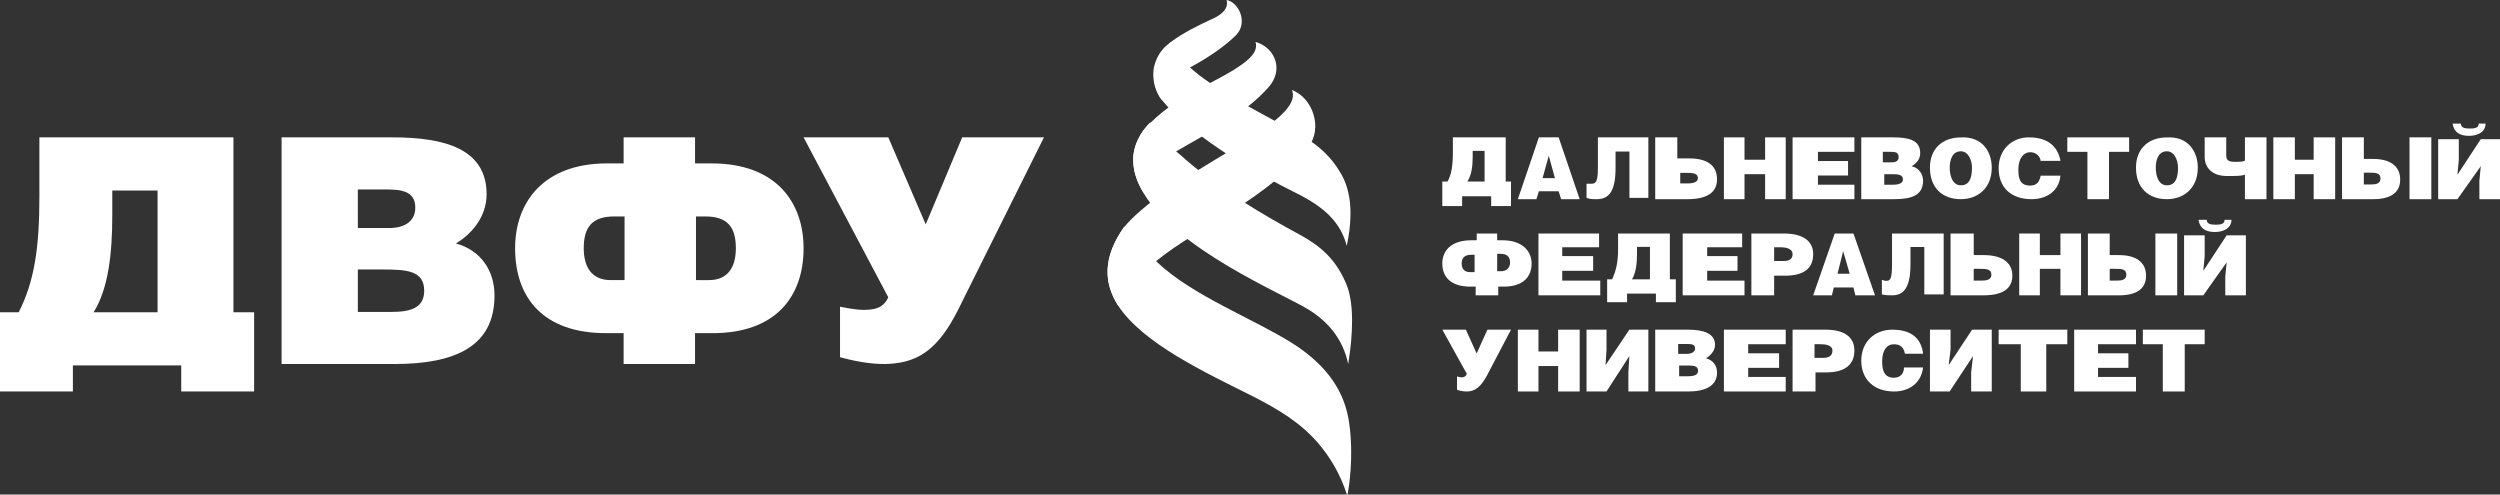 <?xml version="1.0" encoding="UTF-8"?> <svg xmlns="http://www.w3.org/2000/svg" width="182" height="36" viewBox="0 0 182 36" fill="none"><rect x="0" y="0" width="182" height="36" fill="#333333" stroke="none"/><g id="FEFU_logo" clip-path="url(#clip0_74_203)"><g id="Group"><g id="Group_2"><g id="Group_3"><path id="Vector" d="M85.045 3.3C84.545 3.7 84.195 4.3 84.045 5C83.945 5.65 84.045 6.45 84.495 7.15C84.545 7.2 84.595 7.3 84.645 7.35C84.845 7.6 85.095 7.85 85.345 8.15C88.145 10.75 91.545 12.65 94.445 14.1C96.445 15.1 97.595 16.2 98.045 17.9C98.695 14.8 98.045 13.25 97.445 12.35C96.395 10.65 94.695 9.85 94.545 9.75C92.145 8.4 88.845 6.8 86.845 5.1C86.095 4.45 85.495 3.8 85.245 3.1C85.195 3.15 85.095 3.2 85.045 3.3Z" fill="white"></path></g><g id="Group_4"><path id="Vector_2" d="M83.75 8.9C83 9.6 82.5 10.65 82.5 11.55C82.5 12.25 82.6 12.95 83.25 14.05C85.65 18.15 93.3 21.35 95.2 22.5C96.6 23.35 97.75 24.6 98.15 26.5C98.5 24.35 98.6 22.05 98 20.65C97.25 18.9 96.2 17.95 94.65 17.1C92.15 15.75 88.6 13.7 85.9 11.25C84.95 10.5 84.15 9.75 83.75 8.9Z" fill="white"></path></g><g id="Group_5"><path id="Vector_3" d="M89.8 5.1C88.1 6.15 85.65 7.05 83.8 8.9C83 9.6 82.5 10.65 82.5 11.55C82.5 12.25 82.6 12.95 83.25 14.05C83.25 13.2 84.1 11.9 85.75 10.95C87.5 9.9 90.5 8.45 92.35 6.35C93.5 5.05 92.8 3.45 91.4 3.05C91.7 3.95 90.4 4.7 89.8 5.1Z" fill="white"></path></g><g id="Group_6"><path id="Vector_4" d="M88.095 1.45C87.245 1.85 86.195 2.35 85.245 3.05C85.145 3.1 85.095 3.2 84.995 3.25C84.495 3.65 84.145 4.25 83.995 4.95C83.895 5.6 83.995 6.4 84.445 7.1C84.495 7.15 84.545 7.25 84.595 7.3C84.645 6.25 85.445 5.5 86.745 4.85C88.045 4.15 89.245 3.3 89.995 2.55C90.895 1.6 90.145 0.15 89.295 0C89.495 0.75 88.695 1.2 88.095 1.45Z" fill="white"></path></g><g id="Group_7"><path id="Vector_5" d="M81.853 16.5C80.253 18.75 80.353 20.6 81.403 22.25C83.203 25 87.703 27.1 91.303 28.9C93.053 29.8 94.653 30.75 95.953 32.25C96.803 33.25 97.553 34.45 98.053 36H98.103C98.503 33.8 98.453 31 97.903 29.45C97.403 27.95 96.303 26.4 94.103 25C91.253 23.2 86.853 21.55 84.253 19.1C83.253 18.05 82.253 17.3 81.853 16.5C81.903 16.5 81.903 16.5 81.853 16.5Z" fill="white"></path></g><g id="Group_8"><path id="Vector_6" d="M92.353 9.15C89.653 11.15 84.353 13.65 81.903 16.45C81.903 16.45 81.903 16.5 81.853 16.5C80.253 18.75 80.353 20.6 81.403 22.25C81.403 21.4 82.653 20.2 84.303 18.9C87.203 16.55 92.353 14.45 95.253 10.7C96.303 9.35 95.603 7.15 94.053 6.55C94.403 7.4 93.453 8.3 92.353 9.15Z" fill="white"></path></g><g id="Group_9"><path id="Vector_7" d="M109.615 10V13.214H110V15H108.558V14.286H106.442V15H105V13.214H105.385C105.673 12.679 105.769 12.054 105.769 11.071V10H109.615ZM107.212 10.982V11.429C107.212 12.143 107.115 12.768 106.827 13.214H108.077V10.982H107.212Z" fill="white"></path></g><g id="Group_10"><path id="Vector_8" d="M113.47 10L115 14.5H113.65L113.47 13.926H112.03L111.85 14.5H110.5L112.03 10H113.47ZM113.2 12.968L112.75 11.34L112.3 12.968H113.2Z" fill="white"></path></g><g id="Group_11"><path id="Vector_9" d="M120 10V14.406H118.623V11.031H117.612V12.25C117.612 14.031 117.061 14.5 116.235 14.5C115.959 14.5 115.775 14.5 115.5 14.406V13.375H115.868C116.143 13.375 116.327 13.281 116.327 12.25V10H120Z" fill="white"></path></g><g id="Group_12"><path id="Vector_10" d="M122.965 11.532C124.25 11.532 125 12.011 125 13.064C125 14.021 124.25 14.5 122.857 14.5H120.5V10H122.107V11.532H122.965ZM122.857 13.352C123.285 13.352 123.607 13.255 123.607 12.968C123.607 12.585 123.179 12.585 122.75 12.585H122.322V13.351L122.857 13.352Z" fill="white"></path></g><g id="Group_13"><path id="Vector_11" d="M127 11.628H128.5V10H130V14.5H128.5V12.68H127V14.5H125.5V10H127V11.628Z" fill="white"></path></g><g id="Group_14"><path id="Vector_12" d="M135 10V11.053H132.346V11.723H134.538V12.777H132.346V13.447H135V14.5H130.5V10H135Z" fill="white"></path></g><g id="Group_15"><path id="Vector_13" d="M135.5 10H137.803C138.953 10 139.791 10.192 139.791 11.149C139.791 11.628 139.476 11.915 139.163 12.106C139.686 12.202 140 12.681 140 13.16C140 14.213 139.163 14.5 137.907 14.5H135.5V10ZM137.07 11.82H137.697C138.011 11.82 138.221 11.723 138.221 11.436C138.221 11.053 137.907 11.053 137.593 11.053H137.07V11.82ZM137.803 13.447C138.221 13.447 138.535 13.351 138.535 13.064C138.535 12.681 138.116 12.681 137.697 12.681H137.175V13.447H137.803Z" fill="white"></path></g><g id="Group_16"><path id="Vector_14" d="M145 12.207C145 13.674 144.01 14.5 142.75 14.5C141.4 14.5 140.5 13.674 140.5 12.207C140.5 10.831 141.4 10.005 142.75 10.005C144.28 9.914 145 11.015 145 12.207ZM141.94 12.207C141.94 12.757 142.12 13.491 142.75 13.491C143.38 13.491 143.56 12.941 143.56 12.207C143.56 11.657 143.29 11.014 142.75 11.014C142.12 11.014 141.94 11.656 141.94 12.207Z" fill="white"></path></g><g id="Group_17"><path id="Vector_15" d="M148.564 11.8C148.564 11.35 148.181 11.08 147.798 11.08C147.319 11.08 146.936 11.53 146.936 12.34C146.936 12.97 147.032 13.51 147.798 13.51C148.276 13.51 148.468 13.24 148.564 12.79H150C149.904 13.87 149.042 14.5 147.893 14.5C146.361 14.5 145.5 13.6 145.5 12.25C145.5 10.9 146.458 10 147.702 10C149.042 10 149.809 10.63 150 11.71H148.564V11.8Z" fill="white"></path></g><g id="Group_18"><path id="Vector_16" d="M153.535 14.5H151.965V11.053H150.5V10H155V11.053H153.535V14.5Z" fill="white"></path></g><g id="Group_19"><path id="Vector_17" d="M160 12.207C160 13.674 159.01 14.5 157.75 14.5C156.4 14.5 155.5 13.674 155.5 12.207C155.5 10.831 156.4 10.005 157.75 10.005C159.28 9.914 160 11.015 160 12.207ZM156.94 12.207C156.94 12.757 157.12 13.491 157.75 13.491C158.38 13.491 158.56 12.941 158.56 12.207C158.56 11.657 158.29 11.014 157.75 11.014C157.12 11.014 156.94 11.656 156.94 12.207Z" fill="white"></path></g><g id="Group_20"><path id="Vector_18" d="M162.07 10.188V11.312C162.07 11.688 162.279 11.782 162.697 11.782C163.011 11.782 163.325 11.782 163.43 11.687V10H165V14.5H163.43V12.719C163.116 12.813 162.907 12.813 162.07 12.813C161.337 12.813 160.5 12.437 160.5 11.406V10H162.07V10.188Z" fill="white"></path></g><g id="Group_21"><path id="Vector_19" d="M167.065 11.628H168.435V10H170V14.5H168.435V12.68H167.065V14.5H165.5V10H167.065V11.628Z" fill="white"></path></g><g id="Group_22"><path id="Vector_20" d="M172.768 11.571C173.977 11.571 174.733 12.071 174.733 13.071C174.733 14.071 173.977 14.5 172.768 14.5H170.5V10H172.087V11.571H172.768ZM172.617 13.429C172.994 13.429 173.297 13.357 173.297 13C173.297 12.571 172.919 12.571 172.465 12.571H172.087V13.429H172.617ZM177 14.5H175.413V10H177V14.5Z" fill="white"></path></g><g id="Group_23"><path id="Vector_21" d="M182 10.132V14.5H180.5V13.165L180.6 12.098L178.9 14.5H177.5V10.132H179V11.652L178.9 12.721L180.6 10.132H182ZM179.15 9C179.15 9.356 179.55 9.356 179.85 9.356C180.25 9.356 180.45 9.267 180.45 9H180.95C180.95 9.623 180.35 9.89 179.75 9.89C179.05 9.89 178.65 9.623 178.55 9H179.15Z" fill="white"></path></g><g id="Group_24"><path id="Vector_22" d="M108.994 17V17.492H109.386C110.795 17.492 111.5 18.266 111.5 19.18C111.5 20.164 110.874 20.867 109.464 20.867H109.072V21.5H107.428V20.867H107.036C105.626 20.867 105 20.164 105 19.18C105 18.266 105.627 17.492 107.115 17.492H107.506V17H108.994ZM107.35 18.547H107.115C106.645 18.547 106.41 18.757 106.41 19.18C106.41 19.531 106.567 19.813 107.036 19.813H107.35V18.547ZM108.994 19.742H109.307C109.699 19.742 109.933 19.461 109.933 19.109C109.933 18.687 109.699 18.477 109.229 18.477H108.994V19.742Z" fill="white"></path></g><g id="Group_25"><path id="Vector_23" d="M116.413 17V18H113.731V18.643H115.981V19.714H113.731V20.429H116.5V21.5H112V17H116.413Z" fill="white"></path></g><g id="Group_26"><path id="Vector_24" d="M121.565 17V20.333H122V22H120.55V21.375H118.45V22H117V20.333H117.362C117.652 19.708 117.797 19.083 117.797 18.111V17H121.565ZM119.174 17.972V18.458C119.174 19.153 119.102 19.848 118.812 20.333H120.116V17.973L119.174 17.972Z" fill="white"></path></g><g id="Group_27"><path id="Vector_25" d="M126.83 17V18H124.283V18.643H126.491V19.714H124.283V20.429H127V21.5H122.5V17H126.83Z" fill="white"></path></g><g id="Group_28"><path id="Vector_26" d="M129.158 21.5H127.5V17H129.868C131.289 17 132 17.571 132 18.5C132 19.5 131.368 20.071 129.947 20.071H129.158V21.5ZM129.158 19H129.868C130.263 19 130.5 18.857 130.5 18.5C130.5 18.071 129.947 18 129.631 18H129.158V19Z" fill="white"></path></g><g id="Group_29"><path id="Vector_27" d="M134.932 17L136.5 21.5H135.068L134.932 20.929H133.5L133.363 21.5H132L133.568 17H134.932ZM134.659 19.929L134.182 18.286L133.772 19.929H134.659Z" fill="white"></path></g><g id="Group_30"><path id="Vector_28" d="M141.5 17V21.43H140.09V17.984H139.082V19.25C139.082 21.008 138.545 21.5 137.739 21.5C137.47 21.5 137.269 21.5 137 21.43V20.375C137.067 20.375 137.135 20.445 137.336 20.445C137.605 20.445 137.739 20.305 137.739 19.25V17H141.5Z" fill="white"></path></g><g id="Group_31"><path id="Vector_29" d="M144.41 18.571C145.697 18.571 146.5 19.071 146.5 20.071C146.5 21.071 145.697 21.5 144.41 21.5H142V17H143.688V18.571H144.41ZM144.25 20.429C144.652 20.429 144.973 20.357 144.973 20C144.973 19.571 144.571 19.571 144.089 19.571H143.687V20.429H144.25Z" fill="white"></path></g><g id="Group_32"><path id="Vector_30" d="M148.5 18.571H150V17H151.5V21.5H150V19.571H148.5V21.5H147V17H148.5V18.571Z" fill="white"></path></g><g id="Group_33"><path id="Vector_31" d="M154.268 18.571C155.477 18.571 156.233 19.071 156.233 20.071C156.233 21.071 155.477 21.5 154.268 21.5H152V17H153.587V18.571H154.268ZM154.117 20.429C154.494 20.429 154.797 20.357 154.797 20C154.797 19.571 154.419 19.571 153.965 19.571H153.587V20.429H154.117ZM158.5 21.5H156.913V17H158.5V21.5Z" fill="white"></path></g><g id="Group_34"><path id="Vector_32" d="M163.5 17.132V21.5H162V20.165L162.1 19.098L160.4 21.5H159V17.132H160.5V18.652L160.4 19.721L162.1 17.132H163.5ZM160.65 16C160.65 16.356 161.05 16.356 161.35 16.356C161.75 16.356 161.95 16.266 161.95 16H162.45C162.45 16.623 161.85 16.89 161.25 16.89C160.55 16.89 160.15 16.623 160.05 16H160.65Z" fill="white"></path></g><g id="Group_35"><path id="Vector_33" d="M106.715 24L107.5 25.736L108.285 24H110L108.214 27.407C107.786 28.179 107.357 28.5 106.786 28.5C106.5 28.5 106.214 28.436 106.071 28.371V27.407C106.143 27.407 106.215 27.471 106.429 27.471C106.508 27.473 106.586 27.45 106.651 27.403C106.715 27.357 106.762 27.29 106.785 27.214L105 24H106.715Z" fill="white"></path></g><g id="Group_36"><path id="Vector_34" d="M112 25.588H113.432V24H115V28.5H113.432V26.647H112V28.5H110.5V24H112V25.588Z" fill="white"></path></g><g id="Group_37"><path id="Vector_35" d="M120 24V28.5H118.546V27.11L118.616 25.92L116.954 28.5H115.5V24H116.954V25.456L116.884 26.581L118.617 24H120Z" fill="white"></path></g><g id="Group_38"><path id="Vector_36" d="M122.895 24C123.984 24 124.855 24.26 124.855 25.109C124.855 25.565 124.492 25.891 124.201 26.087C124.71 26.217 125 26.609 125 27.13C125 28.109 124.129 28.5 122.895 28.5H120.5V24H122.895ZM122.17 25.76H122.822C123.113 25.76 123.403 25.63 123.403 25.37C123.403 25.043 123.113 25.043 122.75 25.043H122.17V25.76ZM122.895 27.391C123.258 27.391 123.621 27.326 123.621 27C123.621 26.609 123.258 26.609 122.75 26.609H122.242V27.391H122.895Z" fill="white"></path></g><g id="Group_39"><path id="Vector_37" d="M130 24V25.059H127.268V25.721H129.518V26.779H127.268V27.441H130V28.5H125.5V24H130Z" fill="white"></path></g><g id="Group_40"><path id="Vector_38" d="M130.5 28.5V24H132.895C134.347 24 135 24.596 135 25.522C135 26.515 134.347 27.11 132.967 27.11H132.169V28.5H130.5ZM132.097 26.051H132.75C133.113 26.051 133.403 25.919 133.403 25.522C133.403 25.125 132.895 25.059 132.533 25.059H132.097V26.051Z" fill="white"></path></g><g id="Group_41"><path id="Vector_39" d="M138.677 25.75C138.611 25.312 138.346 25.062 137.883 25.062C137.353 25.062 137.022 25.5 137.022 26.312C137.022 26.937 137.155 27.5 137.882 27.5C138.346 27.5 138.61 27.187 138.61 26.75H140C139.867 27.875 139.008 28.5 137.883 28.5C136.427 28.5 135.5 27.625 135.5 26.25C135.5 24.875 136.493 24 137.75 24C139.14 24 139.868 24.625 140 25.75H138.677Z" fill="white"></path></g><g id="Group_42"><path id="Vector_40" d="M145 24V28.5H143.5V27.11L143.637 25.92L141.932 28.5H140.5V24H142V25.456L141.863 26.581L143.568 24H145Z" fill="white"></path></g><g id="Group_43"><path id="Vector_41" d="M148.968 28.5H147.113V25.059H145.5V24H150.5V25.059H148.968V28.5Z" fill="white"></path></g><g id="Group_44"><path id="Vector_42" d="M155.5 24V25.059H152.737V25.721H154.947V26.779H152.737V27.441H155.5V28.5H151V24H155.5Z" fill="white"></path></g><g id="Group_45"><path id="Vector_43" d="M159.048 28.5H157.452V25.059H156V24H160.5V25.059H159.048V28.5Z" fill="white"></path></g><g id="Group_46"><path id="Vector_44" d="M16.994 10V22.732H18.5V28.5H13.194V26.6H5.306V28.5H0V22.732H1.362C2.51 20.481 2.868 18.019 2.868 14.291V10H16.994ZM8.174 13.869V15.698C8.174 18.441 7.888 21.044 6.812 22.732H11.472V13.869H8.174Z" fill="white"></path></g><g id="Group_47"><path id="Vector_45" d="M20.5 10H28.574C32.395 10 35.424 10.843 35.424 14.143C35.424 15.828 34.27 17.091 33.188 17.723C34.991 18.215 36 19.69 36 21.515C36 25.236 33.116 26.5 28.719 26.5H20.5V10ZM26.051 16.6H28.358C29.44 16.6 30.233 16.109 30.233 15.126C30.233 13.862 29.151 13.792 27.998 13.792H26.05L26.051 16.6ZM26.051 22.708H28.502C29.872 22.708 30.882 22.428 30.882 21.164C30.882 19.689 29.584 19.619 27.853 19.619H26.051V22.708Z" fill="white"></path></g><g id="Group_48"><path id="Vector_46" d="M50.6 10V11.896H51.815C56.475 11.896 58.5 14.704 58.5 18.074C58.5 21.655 56.407 24.254 51.883 24.254H50.599V26.5H45.4V24.253H44.117C39.526 24.253 37.5 21.655 37.5 18.074C37.5 14.704 39.593 11.896 44.185 11.896H45.4V10H50.6ZM44.725 15.757C43.105 15.757 42.497 16.53 42.497 18.074C42.497 19.479 43.105 20.391 44.455 20.391H45.468V15.757H44.725ZM51.612 20.392C52.963 20.392 53.57 19.479 53.57 18.074C53.57 16.53 52.963 15.757 51.342 15.757H50.667V20.391L51.612 20.392Z" fill="white"></path></g><g id="Group_49"><path id="Vector_47" d="M64.668 10L67.393 16.335L70.047 10H76L69.76 22.533C68.326 25.393 66.891 26.347 64.811 26.483C63.879 26.551 62.66 26.415 61.154 26.006V22.328C62.158 22.533 62.732 22.601 63.377 22.533C63.951 22.465 64.381 22.26 64.668 21.647L58.5 10H64.668Z" fill="white"></path></g></g></g></g><defs><clipPath id="clip0_74_203"><rect width="182" height="36" fill="white"></rect></clipPath></defs></svg> 